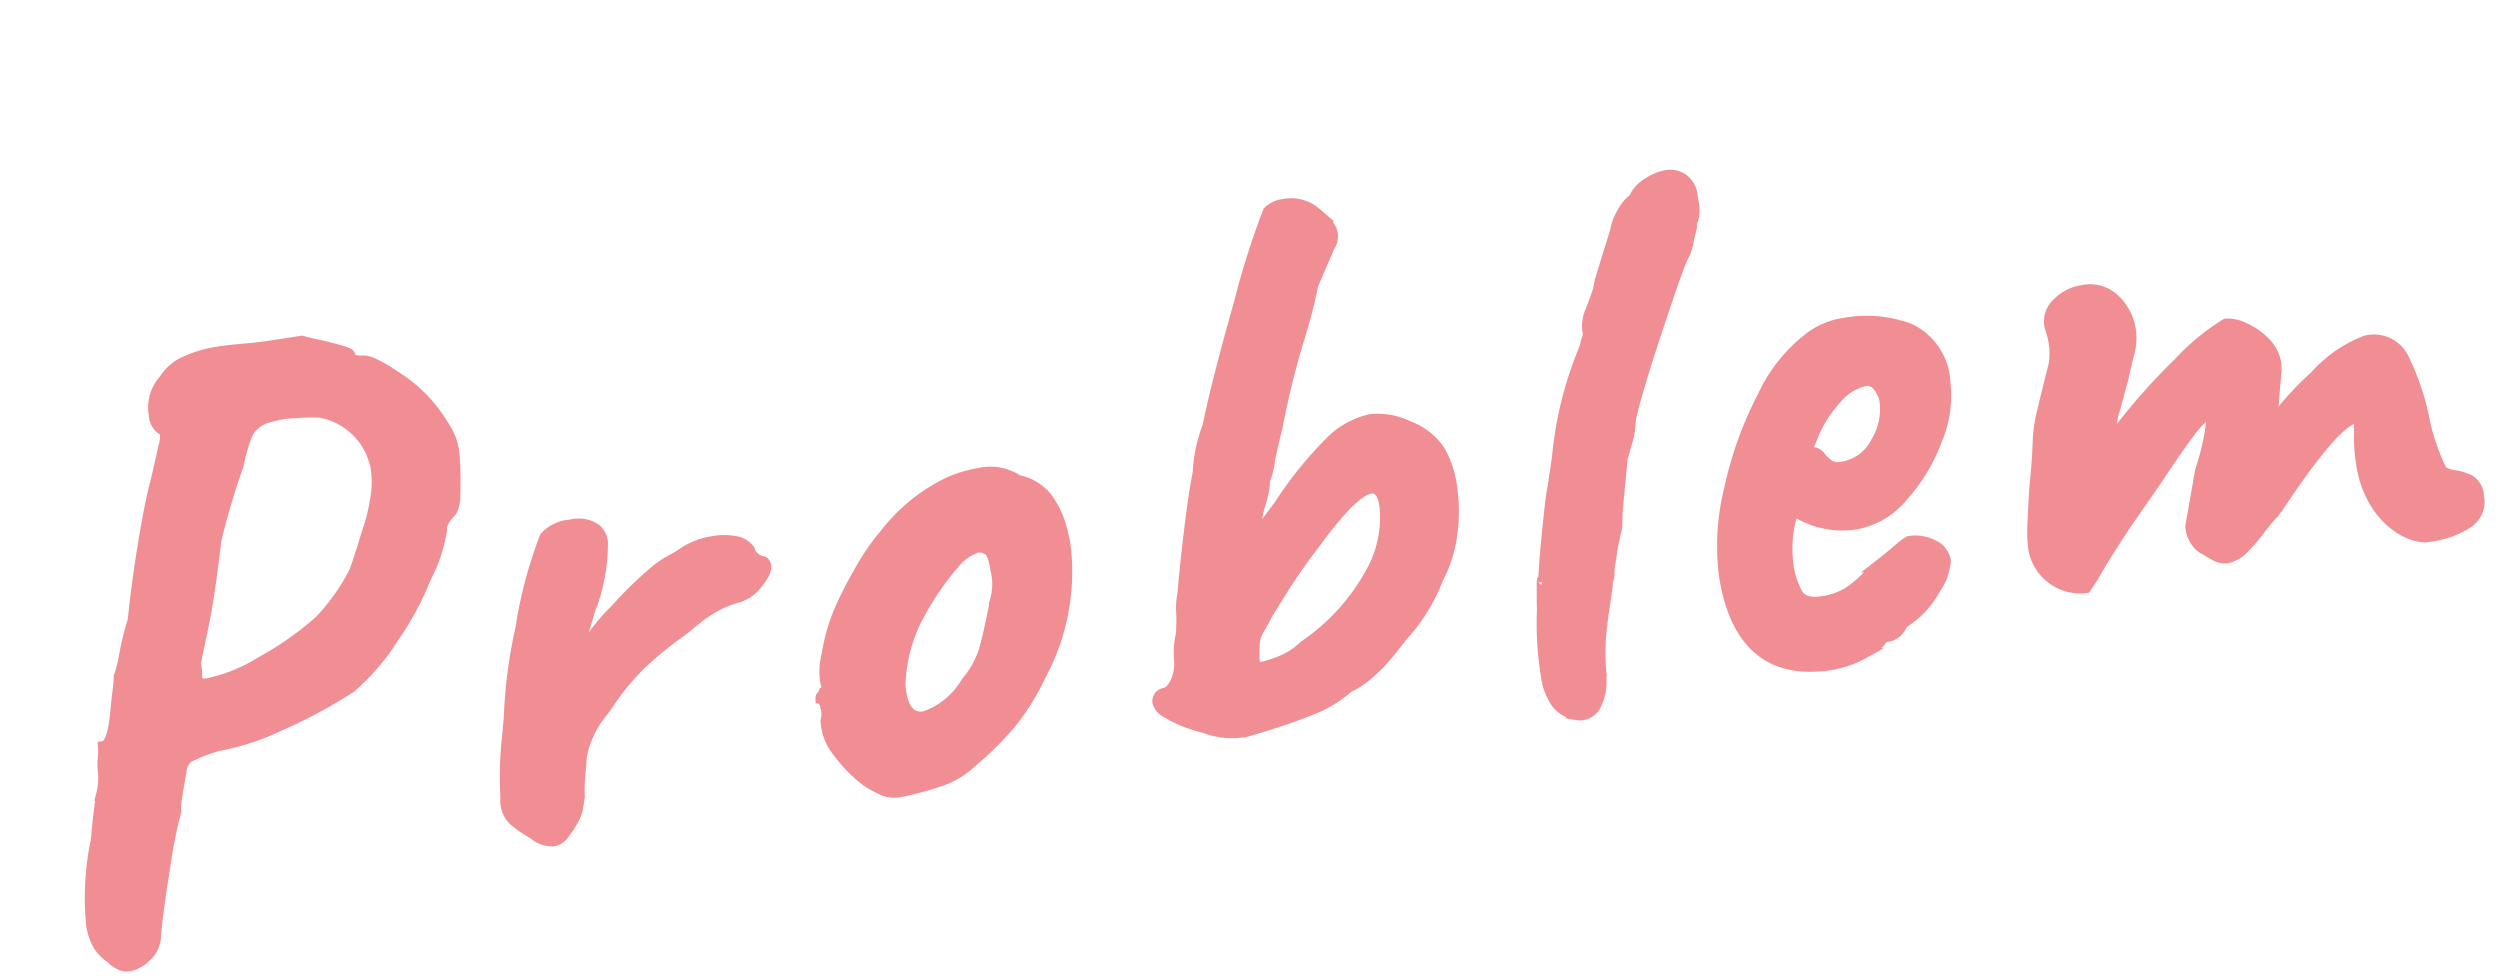 <svg xmlns="http://www.w3.org/2000/svg" width="120.679" height="47.16" viewBox="0 0 120.679 47.16"><path d="M1.476,28.627a.764.764,0,0,1-.408-.136A1.252,1.252,0,0,1,.7,28.122a2.135,2.135,0,0,1-.5-.66A2.7,2.7,0,0,1,0,26.3a13.607,13.607,0,0,1,.855-3.923q.272-1.088.583-2.1a3.251,3.251,0,0,0,.272-1.049,3.151,3.151,0,0,1,.1-.719,2.934,2.934,0,0,0,.1-.563q.466,0,.855-1.593.155-.583.272-.99a6.212,6.212,0,0,0,.155-.641,2.157,2.157,0,0,0,.175-.35q.1-.233.175-.427a13.62,13.62,0,0,1,.738-1.787Q4.739,10.41,5.38,8.487T6.448,5.632l.466-1.165q.039-.117.175-.447a1.466,1.466,0,0,0,.136-.486A.261.261,0,0,0,7.108,3.3a.906.906,0,0,1-.272-.777A1.988,1.988,0,0,1,7.574.932,2.325,2.325,0,0,1,8.72.214,6.118,6.118,0,0,1,10.449,0q.427,0,1.515.078.466.039,2.486.039.233.117.855.35,1.321.544,1.321.66a.287.287,0,0,0,.136.272,1.19,1.19,0,0,0,.408.117q.427,0,1.534,1.049a6.979,6.979,0,0,1,1.534,1.942,10.127,10.127,0,0,1,.486,1.088,2.973,2.973,0,0,1,.136.971,8.27,8.27,0,0,1-.078.855q-.078.621-.194,1.2a1.6,1.6,0,0,1-.272.738q-.621.466-.621.816a7.372,7.372,0,0,1-1.126,2.175,14.138,14.138,0,0,1-1.981,2.6,10.986,10.986,0,0,1-2.408,2.059,23.781,23.781,0,0,1-3.671,1.282,11.5,11.5,0,0,1-3.088.5,7.843,7.843,0,0,0-1.534.33.968.968,0,0,0-.447.641q-.194.544-.369,1.088a3.023,3.023,0,0,0-.175.738,23.8,23.8,0,0,0-.952,2.6q-.719,2.175-.99,3.34a1.4,1.4,0,0,1-.621.8A1.644,1.644,0,0,1,1.476,28.627ZM6.992,15.653a.708.708,0,0,0,.427.078,7.867,7.867,0,0,0,2.641-.621,15.375,15.375,0,0,0,3.107-1.515,10.124,10.124,0,0,0,2.02-2.059q.233-.388.932-1.826a8.185,8.185,0,0,0,.6-1.4A4.772,4.772,0,0,0,17.013,6.8a2.07,2.07,0,0,0-.039-.466,3.308,3.308,0,0,0-2.253-2.68,13.243,13.243,0,0,0-1.748-.194,8.207,8.207,0,0,0-.893.078,1.71,1.71,0,0,0-.874.524,7.633,7.633,0,0,0-.719,1.5A33.968,33.968,0,0,0,8.856,8.973q-.738,2.641-1.282,4.059t-.621,1.651v.155a2.831,2.831,0,0,1-.039.466A.38.38,0,0,0,6.992,15.653Zm14.76,9.711a5.234,5.234,0,0,1-.855-.816,1.331,1.331,0,0,1-.194-1.088,18.416,18.416,0,0,1,.583-3.069l.194-.777A23.421,23.421,0,0,1,22.7,15.479,21.149,21.149,0,0,1,24.548,11.3a1.829,1.829,0,0,1,1.321-.388,1.516,1.516,0,0,1,1.088.311.909.909,0,0,1,.311.777,8.785,8.785,0,0,1-1.126,3.146l-.388.816a9.872,9.872,0,0,0-.447.932q-.175.427.019.388a8.709,8.709,0,0,1,2.078-2.02,17.661,17.661,0,0,1,2.272-1.593,4.607,4.607,0,0,1,.7-.311q.427-.155.583-.233a3.513,3.513,0,0,1,1.593-.35,2.931,2.931,0,0,1,1.068.175,1.023,1.023,0,0,1,.6.524.677.677,0,0,0,.214.427,1.452,1.452,0,0,0,.252.194.151.151,0,0,1,.155.1.445.445,0,0,1,.039.136q0,.311-.544.8a1.878,1.878,0,0,1-1.126.524,3.966,3.966,0,0,0-.893.194,7.119,7.119,0,0,0-.932.388l-1.01.583a17.657,17.657,0,0,0-2.233,1.3A11.7,11.7,0,0,0,26.3,19.771q-.194.194-.563.544a3.645,3.645,0,0,0-.641.816,3.588,3.588,0,0,0-.563,1.418,8.631,8.631,0,0,0-.291,1.418l-.155.466a1.838,1.838,0,0,1-.35.621,4.783,4.783,0,0,1-.583.621.773.773,0,0,1-.5.194A1.388,1.388,0,0,1,21.752,25.364Zm17.829.777a1.489,1.489,0,0,1-.738-.155,5.882,5.882,0,0,1-.777-.583,6.788,6.788,0,0,1-1.2-1.69,2.535,2.535,0,0,1-.311-1.534,1.156,1.156,0,0,0,.1-.544q-.019-.272-.019-.35-.155-.155-.155-.214a.157.157,0,0,1,.078-.117.385.385,0,0,0,.117-.136q.233,0,.155-.427a3.248,3.248,0,0,1,.272-1.359,9.5,9.5,0,0,1,.893-1.942,18.2,18.2,0,0,1,1.262-1.748,10.826,10.826,0,0,1,1.5-1.593,8.578,8.578,0,0,1,3.5-2.02,6.234,6.234,0,0,1,1.515-.194,2.363,2.363,0,0,1,1.748.621,2.457,2.457,0,0,1,1.243,1.01,4.369,4.369,0,0,1,.5,1.748,5.358,5.358,0,0,1,.039.777,10.5,10.5,0,0,1-2.175,5.982,11.212,11.212,0,0,1-1.787,2.059,15.8,15.8,0,0,1-2.175,1.554,4.09,4.09,0,0,1-1.476.621A15.983,15.983,0,0,1,39.58,26.141ZM43.542,21.4a4.456,4.456,0,0,0,1.068-1.34q.33-.68.952-2.389a2.808,2.808,0,0,0,.233-1.4q0-.932-.272-1.049a.723.723,0,0,0-.466-.155,2.458,2.458,0,0,0-1.126.544,14.117,14.117,0,0,0-2.272,2.428A7.589,7.589,0,0,0,40.4,20.936a2.07,2.07,0,0,0-.039.466q0,1.321.932,1.321A3.738,3.738,0,0,0,43.542,21.4Zm13.09,4.467a3.609,3.609,0,0,1-2.078-.486,6.247,6.247,0,0,1-1.845-1.146.84.84,0,0,1-.194-.427.373.373,0,0,1,.117-.272.42.42,0,0,1,.311-.117q.233,0,.544-.388a2.206,2.206,0,0,0,.388-1.165,3.7,3.7,0,0,1,.194-.913,2.335,2.335,0,0,0,.155-.6,4.53,4.53,0,0,0,.1-.641,3.5,3.5,0,0,1,.214-.913q.233-1.01.757-2.855t.874-2.777a7.139,7.139,0,0,1,.816-2.136Q57.72,9.05,59.409,5.4a38.5,38.5,0,0,1,2.078-4.156,1.258,1.258,0,0,1,.777-.233,1.837,1.837,0,0,1,1.359.5q.117.117.33.369a2.484,2.484,0,0,1,.33.486A.967.967,0,0,1,64.4,2.8a.949.949,0,0,1-.272.621L63.08,5.088a24.038,24.038,0,0,1-1.01,2.331,41.828,41.828,0,0,0-1.787,4.234q-.272.621-.583,1.437a3.589,3.589,0,0,1-.388.932,4.244,4.244,0,0,1-.427,1.165,6.163,6.163,0,0,0-.466,1.476l1.4-1.359a18.36,18.36,0,0,1,2.8-2.544,3.941,3.941,0,0,1,2.175-.835,3.378,3.378,0,0,1,1.787.621,3.156,3.156,0,0,1,1.282,1.359,4.715,4.715,0,0,1,.311,1.826,7.949,7.949,0,0,1-.35,2.292,6.162,6.162,0,0,1-1.01,2.02,7.812,7.812,0,0,1-.99,1.379,7.6,7.6,0,0,1-1.068,1.029q-1.049.971-1.359,1.2a9.243,9.243,0,0,1-.8.524,4.224,4.224,0,0,1-.874.369,5.9,5.9,0,0,1-2,.8Q58.458,25.636,56.632,25.869Zm.971-2.952a5.047,5.047,0,0,0,1.126-.155,3.385,3.385,0,0,0,1.2-.544A10.108,10.108,0,0,0,63.6,19.3a5.416,5.416,0,0,0,1.224-3.146q0-.932-.544-.932-.855,0-3.107,2.253A27.039,27.039,0,0,0,59,19.771l-.583.66q-.155.233-.466.621a1.546,1.546,0,0,0-.35.621,5.35,5.35,0,0,0-.155.971Q57.448,22.917,57.6,22.917Zm14.8,4.661a1.528,1.528,0,0,1-.874-.7,3,3,0,0,1-.291-1.476,15.424,15.424,0,0,1,.311-3.107l.039-.311q.039-.233.117-.757t.117-.291l.233-1.049q.272-1.088.524-2.02t.408-1.359l.427-1.359a17.991,17.991,0,0,1,2.175-5.088,1.143,1.143,0,0,1,.117-.291,1.143,1.143,0,0,0,.117-.291,1.737,1.737,0,0,1,.233-.971q.35-.583.583-1.049l.155-.427,1.088-2.214a2.664,2.664,0,0,1,.486-.855,1.916,1.916,0,0,1,.757-.621L79.083,3.3a1.566,1.566,0,0,1,.719-.544,2.31,2.31,0,0,1,.913-.233,1.1,1.1,0,0,1,.816.311,1.155,1.155,0,0,1,.311.855v.388a1.98,1.98,0,0,1-.058.544,1.686,1.686,0,0,1-.252.466h.039q.039.039-.058.252t-.175.408a2.385,2.385,0,0,1-.388.777q-.272.35-1.787,3.282t-1.942,4.059l-.155.583-.078.233q-.427.932-.466,1.01L75.9,18.1l-.155.816-.35.893-.233.738a2.764,2.764,0,0,0-.136.5.842.842,0,0,1-.136.388l-.039.194q-.039.155-.272.893-.35,1.088-.5,1.806a9.368,9.368,0,0,0-.194,1.534l-.039.155a2.443,2.443,0,0,1-.486,1.282A.868.868,0,0,1,72.4,27.578Zm12.507-.466q-4.428,0-4.428-5.049a11.433,11.433,0,0,1,.913-4.137,17.859,17.859,0,0,1,2.292-4.156A7.6,7.6,0,0,1,86.424,11.3a3.617,3.617,0,0,1,1.709-.388,5.953,5.953,0,0,1,3.049.757,3.018,3.018,0,0,1,1.3,2.855,5.429,5.429,0,0,1-.816,2.641A8.456,8.456,0,0,1,89.628,19.6a3.833,3.833,0,0,1-2.389.99,4.16,4.16,0,0,1-2.952-1.126,5.649,5.649,0,0,0-.66,2.525,3.8,3.8,0,0,0,.233,1.5q.233.524,1.088.524a3.177,3.177,0,0,0,1.321-.233,5.494,5.494,0,0,0,.932-.544q.427-.311.66-.466l.155-.078h-.039q.7-.388,1.029-.6a2.614,2.614,0,0,1,.563-.291,1.874,1.874,0,0,1,1.088.35,1.02,1.02,0,0,1,.5.855,2.627,2.627,0,0,1-.7,1.262,4.222,4.222,0,0,1-1.437,1.224l-.466.233H88.6a.939.939,0,0,1-.7.466h-.311q-.155.311-1.029.621A4.935,4.935,0,0,1,84.909,27.112Zm2.02-9.361a2.194,2.194,0,0,0,1.806-.932,3.049,3.049,0,0,0,.719-1.864,1.461,1.461,0,0,0-.214-.777.641.641,0,0,0-.563-.35,2.532,2.532,0,0,0-1.476.621,5.914,5.914,0,0,0-1.437,1.631l-.5.816a.6.6,0,0,1,.233-.078.5.5,0,0,1,.466.272,2.192,2.192,0,0,0,.35.466A.851.851,0,0,0,86.929,17.751Zm27.578,7.768a1.585,1.585,0,0,1-.777-.155,2.761,2.761,0,0,1-.8-.563,3.811,3.811,0,0,1-.855-1.282,4.927,4.927,0,0,1-.369-2,7.731,7.731,0,0,1,.1-1.3,5.8,5.8,0,0,0,.1-.719q0-.194-.117-.194-1.01,0-4.389,3.69a.694.694,0,0,0-.194.194,7.958,7.958,0,0,0-.855.738,8.75,8.75,0,0,1-.952.8,1.656,1.656,0,0,1-.8.291.991.991,0,0,1-.583-.233l-.427-.35a1,1,0,0,1-.35-.427,1.31,1.31,0,0,1-.155-.583v-.194l.893-2.6a11.408,11.408,0,0,0,.971-2.525q0-.078-.039-.078-.35-.039-1.029.6t-1.923,2l-1.748,1.826q-.311.311-1.67,1.864a12.337,12.337,0,0,1-.893,1.049,2.29,2.29,0,0,1-2.214-2.253,6.684,6.684,0,0,1,.155-1.243q.155-.777.35-1.631l.175-.7q.1-.388.214-.893.078-.388.175-.855a7.4,7.4,0,0,1,.408-1.224q.311-.757.893-2.117A3.546,3.546,0,0,0,97.96,13.4a3.446,3.446,0,0,0-.039-.524,2.828,2.828,0,0,1-.039-.33,1.2,1.2,0,0,1,.563-.99,2.1,2.1,0,0,1,1.262-.408,1.729,1.729,0,0,1,1.515.719,2.565,2.565,0,0,1,.5,1.5,2.834,2.834,0,0,1-.311,1.282l-.427,1.049-.563,1.262a4.585,4.585,0,0,0-.408,1.107q0,.117.078.117h.039q.194,0,.621-.427a29.412,29.412,0,0,1,3.01-2.428,10.737,10.737,0,0,1,2.544-1.5,1.7,1.7,0,0,1,.816.311,3.2,3.2,0,0,1,.893.835,1.884,1.884,0,0,1,.388,1.146l-.039.311-.33,1.321a5.243,5.243,0,0,1-.447,1.359,14.271,14.271,0,0,1,2.564-2.117,6.288,6.288,0,0,1,2.68-1.3,1.594,1.594,0,0,1,1.67,1.049,11.962,11.962,0,0,1,.544,3.069,10.052,10.052,0,0,0,.427,2.564q.078.233.544.388a2.752,2.752,0,0,1,.757.369.984.984,0,0,1,.291.835,1.226,1.226,0,0,1-.757,1.2A4.281,4.281,0,0,1,114.507,25.519Z" transform="translate(0.286 18.6) rotate(-9)" fill="#f08e94" stroke="#f08e94" stroke-width="0.5"/></svg>